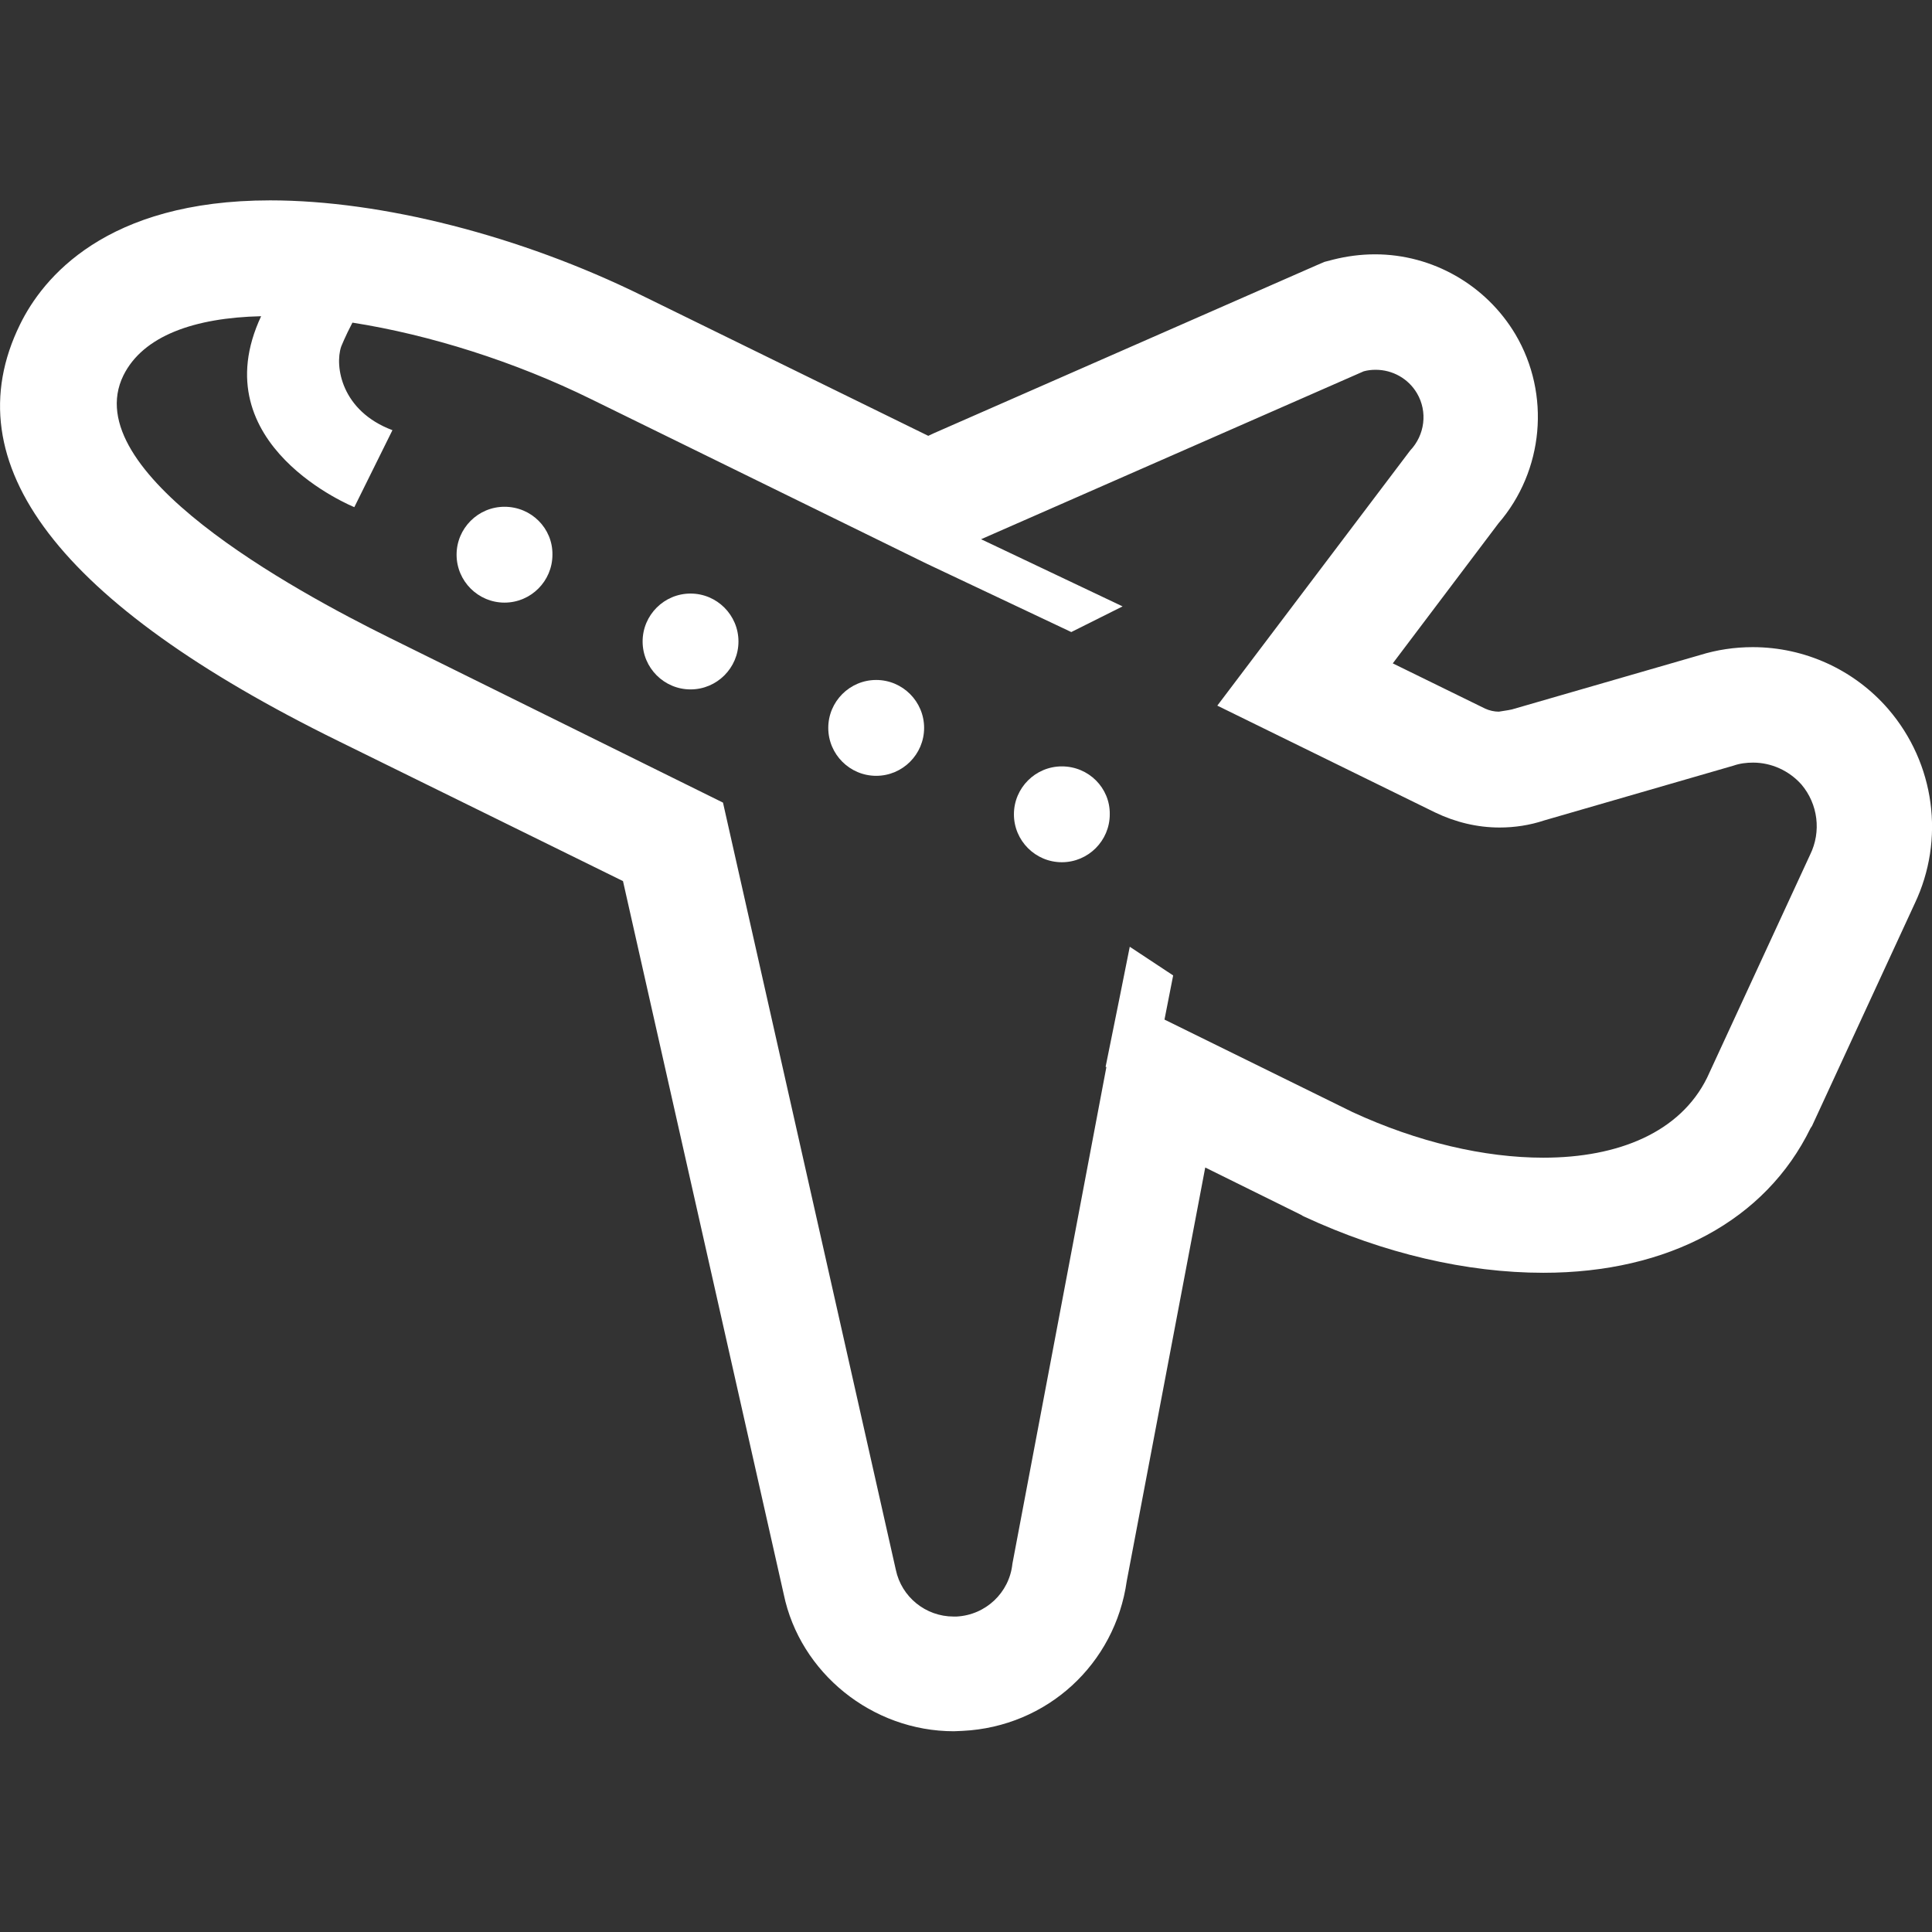 <?xml version="1.0" encoding="utf-8"?>
<!-- Generator: Adobe Illustrator 23.0.6, SVG Export Plug-In . SVG Version: 6.00 Build 0)  -->
<svg version="1.1" id="_x32_" xmlns="http://www.w3.org/2000/svg" xmlns:xlink="http://www.w3.org/1999/xlink" x="0px" y="0px"
	 viewBox="0 0 512 512" style="enable-background:new 0 0 512 512;" xml:space="preserve">
<rect x="0" y="0" width="512" height="512" fill="#333333" stroke="none"/>
<style type="text/css">
	.st0{fill:#FFFFFF;}
</style>
<g>
	<path class="st0" d="M500.4,187.9c-9-10.4-22.1-16.4-35.9-16.4c-4.8,0-9.5,0.7-14,2.1L400.7,188l-0.5,0.1l-0.5,0.1l-2.5,0.4
		c-1.2,0-2.5-0.3-3.6-0.8l-24.5-12l28-37.1c12-13.9,13.9-34.2,4.5-50.1c-7.8-13.1-22-21.2-37.2-21.2c-3.8,0-7.5,0.5-11.1,1.4
		l-2.3,0.6l-2.1,0.9l-101.4,44.5l-1.5,0.7l-75.9-37.2c-32.1-15.8-68.9-25.2-98.5-25.2C28,53.1,11.3,73.7,5.3,86
		c-18.1,36.9,10.3,74,84.4,110.4l75.4,37.1l42.6,189c4.3,20.8,23.4,36.3,45.1,36.3l2.3-0.1c22.4-1.1,40.4-17.7,43.5-39.7l20.8-109.6
		l25.5,12.6l0.3,0.2l0.4,0.2c21.1,9.8,43.1,14.9,63.4,14.9c33.1,0,58.9-13.9,70.8-38.3l0.2-0.3l0.2-0.3l27.2-58.9
		C515.5,222.5,512.8,202.3,500.4,187.9z M479.7,226.5l-27.3,59.1c-7.1,14.4-23.4,21.2-43.4,21.2c-15.6,0-33.3-4.1-50.6-12.1
		l-49.8-24.5l2.3-11.7l-11.5-7.6l-2.7,13.5l-3.7,18.3l0.2,0.1l-24.9,131.6c-0.8,7.7-7.1,13.6-14.8,14l-0.8,0
		c-7.4,0-13.8-5.2-15.3-12.4l-45.8-203.3L103.2,169c-25.5-12.6-83-44-70.5-69.5C37.9,89,51.5,84.2,69.2,83.8
		c-16,34.2,24.7,50.6,24.7,50.6L104,114c-13.6-5.1-15.3-17-13.6-22.1c0,0,1.1-2.8,3-6.4c20.4,3.2,43,10.3,63.3,20.3l88.7,43.5
		l38.5,18.2l13.6-6.8L260,142.9l101.4-44.5c1.1-0.3,2.1-0.4,3.2-0.4c4.4,0,8.6,2.3,10.9,6.2c2.9,4.9,2.1,11.1-1.8,15.2L322.6,187
		l57.7,28.3c5.4,2.6,11.2,4,17.1,4c4,0,8-0.6,11.9-1.9l50.1-14.5c1.7-0.6,3.5-0.8,5.2-0.8c4.8,0,9.5,2.1,12.8,5.8
		C481.8,213.1,482.7,220.4,479.7,226.5z"/>
	<path class="st0" d="M133.7,134.3c-7,0-12.7,5.7-12.7,12.7s5.7,12.7,12.7,12.7c7,0,12.7-5.7,12.7-12.7
		C146.5,140,140.8,134.3,133.7,134.3z"/>
	<path class="st0" d="M183,157.3c-7,0-12.7,5.7-12.7,12.7s5.7,12.7,12.7,12.7c7,0,12.7-5.7,12.7-12.7C195.7,163,190,157.3,183,157.3
		z"/>
	<path class="st0" d="M232.2,180.2c-7,0-12.7,5.7-12.7,12.7s5.7,12.7,12.7,12.7c7,0,12.7-5.7,12.7-12.7S239.2,180.2,232.2,180.2z"/>
	<path class="st0" d="M281.4,203.1c-7,0-12.7,5.7-12.7,12.7s5.7,12.7,12.7,12.7c7,0,12.7-5.7,12.7-12.7
		C294.2,208.8,288.5,203.1,281.4,203.1z"/>
</g>
</svg>
